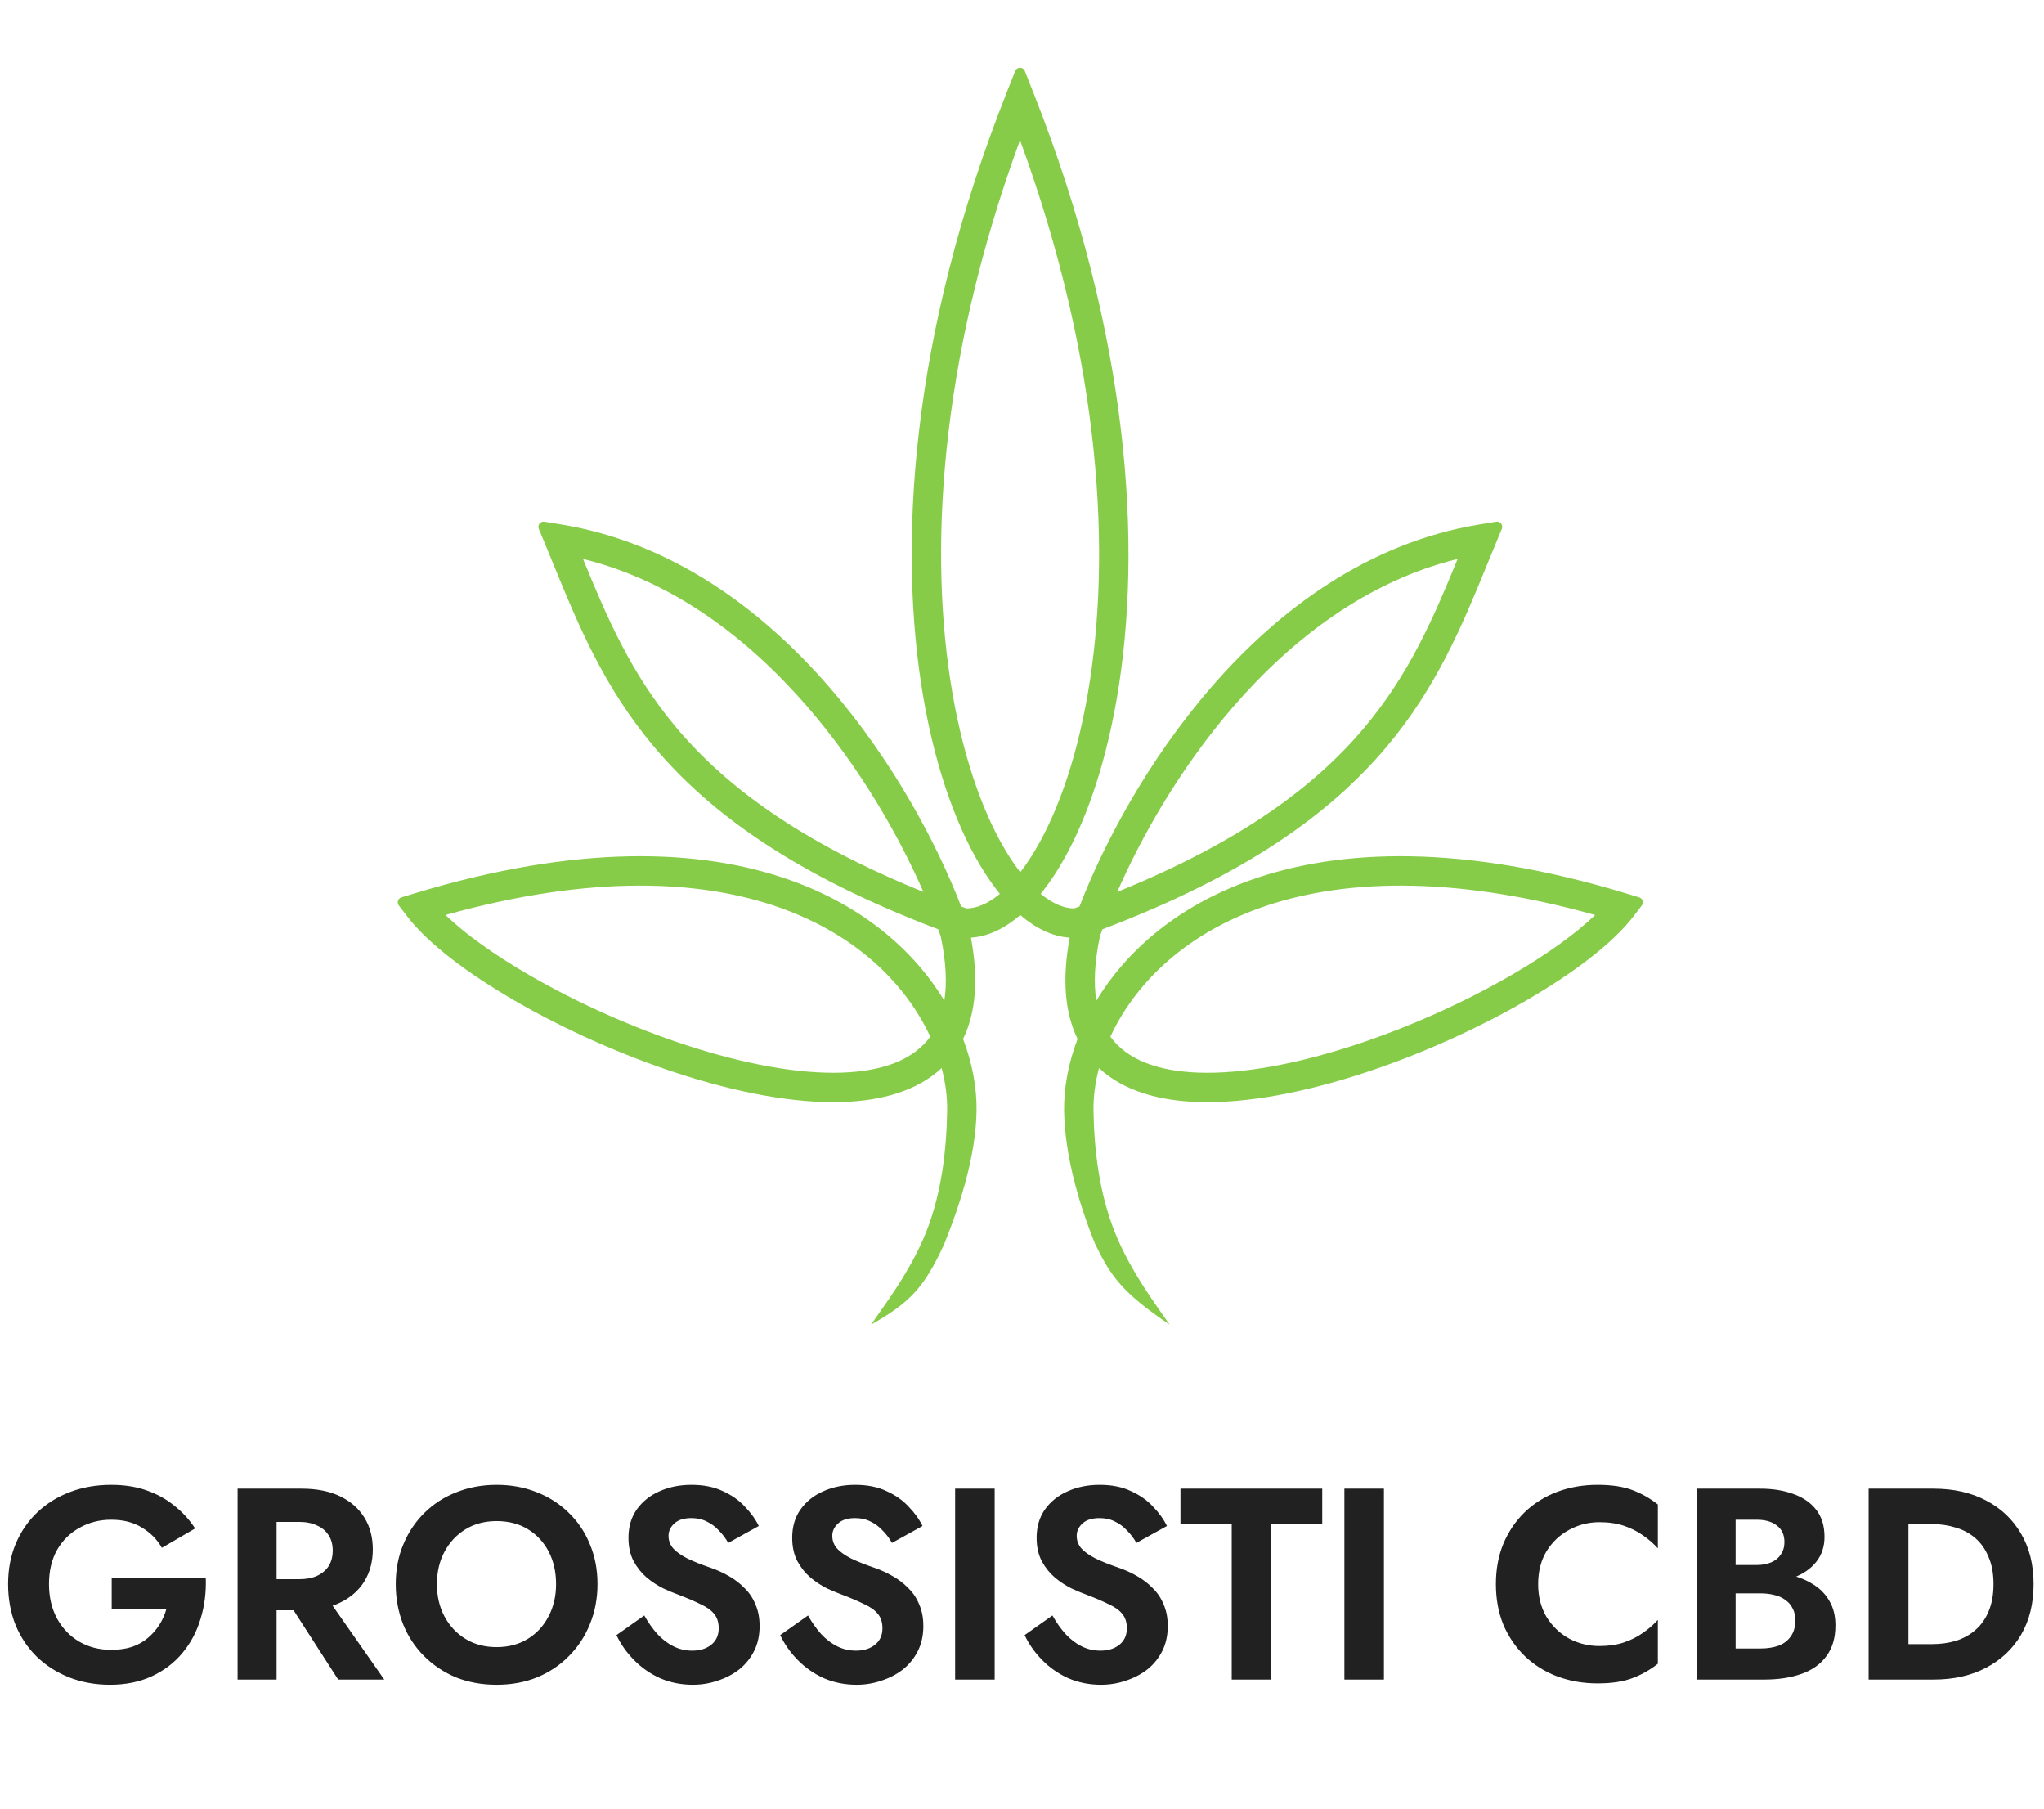 <svg width="1182" height="1046" viewBox="0 0 1182 1046" fill="none" xmlns="http://www.w3.org/2000/svg">
<g clip-path="url(#clip0_1_10)">
<path d="M64.588 930.008V912.034H118.981C119.296 920.443 118.298 928.379 115.985 935.841C113.778 943.304 110.257 949.926 105.422 955.707C100.692 961.383 94.806 965.85 87.764 969.108C80.722 972.366 72.681 973.996 63.642 973.996C55.128 973.996 47.245 972.577 39.992 969.739C32.845 966.901 26.591 962.907 21.23 957.756C15.975 952.606 11.876 946.457 8.933 939.31C6.095 932.163 4.676 924.332 4.676 915.818C4.676 907.304 6.147 899.526 9.09 892.484C12.139 885.337 16.343 879.241 21.703 874.195C27.064 869.15 33.37 865.261 40.623 862.528C47.875 859.796 55.758 858.429 64.272 858.429C71.84 858.429 78.619 859.48 84.611 861.582C90.707 863.685 96.067 866.628 100.692 870.412C105.422 874.09 109.469 878.505 112.832 883.655L93.597 894.849C90.865 890.014 87.028 886.125 82.088 883.182C77.253 880.134 71.314 878.61 64.272 878.61C57.65 878.61 51.607 880.134 46.141 883.182C40.675 886.125 36.313 890.382 33.055 895.953C29.902 901.524 28.325 908.145 28.325 915.818C28.325 923.386 29.902 930.06 33.055 935.841C36.208 941.517 40.465 945.932 45.826 949.085C51.291 952.238 57.44 953.815 64.272 953.815C68.792 953.815 72.838 953.237 76.412 952.081C79.986 950.819 83.034 949.085 85.557 946.878C88.184 944.67 90.391 942.148 92.178 939.31C93.965 936.472 95.332 933.371 96.278 930.008H64.588ZM162.458 919.602H186.265L222.212 971H195.567L162.458 919.602ZM137.389 860.636H159.935V971H137.389V860.636ZM151.106 879.871V860.636H174.44C183.164 860.636 190.574 862.108 196.67 865.051C202.767 867.994 207.444 872.093 210.702 877.349C213.961 882.604 215.59 888.753 215.59 895.795C215.59 902.732 213.961 908.881 210.702 914.242C207.444 919.497 202.767 923.596 196.67 926.539C190.574 929.482 183.164 930.954 174.44 930.954H151.106V912.98H173.021C177.015 912.98 180.431 912.35 183.269 911.088C186.212 909.722 188.472 907.83 190.048 905.413C191.625 902.89 192.413 899.894 192.413 896.426C192.413 892.957 191.625 890.014 190.048 887.597C188.472 885.074 186.212 883.182 183.269 881.921C180.431 880.554 177.015 879.871 173.021 879.871H151.106ZM252.659 915.818C252.659 922.86 254.13 929.114 257.073 934.58C260.016 940.046 264.063 944.355 269.213 947.508C274.364 950.662 280.355 952.238 287.187 952.238C294.019 952.238 300.01 950.662 305.16 947.508C310.311 944.355 314.305 940.046 317.143 934.58C320.086 929.114 321.557 922.86 321.557 915.818C321.557 908.776 320.138 902.522 317.3 897.056C314.462 891.591 310.468 887.281 305.318 884.128C300.168 880.975 294.124 879.398 287.187 879.398C280.355 879.398 274.364 880.975 269.213 884.128C264.063 887.281 260.016 891.591 257.073 897.056C254.13 902.522 252.659 908.776 252.659 915.818ZM228.852 915.818C228.852 907.41 230.323 899.737 233.266 892.8C236.209 885.757 240.309 879.661 245.564 874.511C250.819 869.36 256.968 865.419 264.01 862.686C271.158 859.848 278.883 858.429 287.187 858.429C295.595 858.429 303.321 859.848 310.363 862.686C317.405 865.419 323.554 869.36 328.81 874.511C334.17 879.661 338.269 885.757 341.107 892.8C344.05 899.737 345.522 907.41 345.522 915.818C345.522 924.122 344.05 931.847 341.107 938.995C338.269 946.037 334.223 952.186 328.967 957.441C323.817 962.696 317.668 966.796 310.521 969.739C303.479 972.577 295.701 973.996 287.187 973.996C278.673 973.996 270.843 972.577 263.695 969.739C256.653 966.796 250.504 962.696 245.249 957.441C239.993 952.186 235.947 946.037 233.109 938.995C230.271 931.847 228.852 924.122 228.852 915.818ZM372.568 933.949C374.881 938.049 377.403 941.622 380.136 944.67C382.974 947.719 386.075 950.083 389.438 951.765C392.802 953.447 396.428 954.288 400.317 954.288C404.836 954.288 408.515 953.132 411.353 950.819C414.191 948.507 415.61 945.354 415.61 941.36C415.61 937.891 414.717 935.106 412.93 933.003C411.248 930.901 408.673 929.062 405.204 927.485C401.841 925.803 397.689 924.017 392.749 922.125C390.121 921.179 387.073 919.917 383.605 918.341C380.241 916.659 377.035 914.557 373.987 912.034C370.939 909.407 368.417 906.253 366.419 902.575C364.422 898.791 363.424 894.271 363.424 889.016C363.424 882.709 365.001 877.296 368.154 872.776C371.412 868.152 375.774 864.631 381.24 862.213C386.81 859.69 393.012 858.429 399.844 858.429C406.886 858.429 412.93 859.638 417.975 862.055C423.125 864.368 427.382 867.363 430.746 871.042C434.214 874.616 436.894 878.347 438.786 882.236L421.128 892.011C419.657 889.384 417.87 887.019 415.768 884.916C413.771 882.709 411.458 880.975 408.831 879.714C406.203 878.347 403.207 877.664 399.844 877.664C395.429 877.664 392.118 878.715 389.911 880.817C387.704 882.814 386.6 885.179 386.6 887.912C386.6 890.645 387.494 893.062 389.28 895.164C391.067 897.162 393.8 899.106 397.479 900.998C401.158 902.785 405.782 904.624 411.353 906.516C414.927 907.777 418.343 909.354 421.601 911.246C424.965 913.138 427.96 915.45 430.588 918.183C433.321 920.811 435.423 923.964 436.894 927.643C438.471 931.217 439.259 935.368 439.259 940.098C439.259 945.459 438.208 950.241 436.106 954.445C434.004 958.65 431.114 962.223 427.435 965.166C423.756 968.004 419.604 970.159 414.979 971.631C410.46 973.207 405.677 973.996 400.632 973.996C393.905 973.996 387.599 972.734 381.713 970.212C375.932 967.584 370.887 964.063 366.577 959.648C362.268 955.234 358.904 950.451 356.487 945.301L372.568 933.949ZM467.258 933.949C469.57 938.049 472.093 941.622 474.826 944.67C477.664 947.719 480.764 950.083 484.128 951.765C487.491 953.447 491.118 954.288 495.007 954.288C499.526 954.288 503.205 953.132 506.043 950.819C508.881 948.507 510.3 945.354 510.3 941.36C510.3 937.891 509.406 935.106 507.62 933.003C505.938 930.901 503.363 929.062 499.894 927.485C496.531 925.803 492.379 924.017 487.439 922.125C484.811 921.179 481.763 919.917 478.294 918.341C474.931 916.659 471.725 914.557 468.677 912.034C465.629 909.407 463.106 906.253 461.109 902.575C459.112 898.791 458.114 894.271 458.114 889.016C458.114 882.709 459.69 877.296 462.843 872.776C466.102 868.152 470.464 864.631 475.929 862.213C481.5 859.69 487.702 858.429 494.534 858.429C501.576 858.429 507.62 859.638 512.665 862.055C517.815 864.368 522.072 867.363 525.435 871.042C528.904 874.616 531.584 878.347 533.476 882.236L515.818 892.011C514.346 889.384 512.56 887.019 510.457 884.916C508.46 882.709 506.148 880.975 503.52 879.714C500.893 878.347 497.897 877.664 494.534 877.664C490.119 877.664 486.808 878.715 484.601 880.817C482.394 882.814 481.29 885.179 481.29 887.912C481.29 890.645 482.183 893.062 483.97 895.164C485.757 897.162 488.49 899.106 492.169 900.998C495.847 902.785 500.472 904.624 506.043 906.516C509.617 907.777 513.033 909.354 516.291 911.246C519.654 913.138 522.65 915.45 525.278 918.183C528.011 920.811 530.113 923.964 531.584 927.643C533.161 931.217 533.949 935.368 533.949 940.098C533.949 945.459 532.898 950.241 530.796 954.445C528.694 958.65 525.803 962.223 522.124 965.166C518.446 968.004 514.294 970.159 509.669 971.631C505.15 973.207 500.367 973.996 495.322 973.996C488.595 973.996 482.288 972.734 476.402 970.212C470.621 967.584 465.576 964.063 461.267 959.648C456.957 955.234 453.594 950.451 451.176 945.301L467.258 933.949ZM552.33 860.636H575.191V971H552.33V860.636ZM608.6 933.949C610.912 938.049 613.435 941.622 616.168 944.67C619.005 947.719 622.106 950.083 625.47 951.765C628.833 953.447 632.459 954.288 636.348 954.288C640.868 954.288 644.547 953.132 647.385 950.819C650.223 948.507 651.642 945.354 651.642 941.36C651.642 937.891 650.748 935.106 648.961 933.003C647.28 930.901 644.704 929.062 641.236 927.485C637.872 925.803 633.721 924.017 628.78 922.125C626.153 921.179 623.105 919.917 619.636 918.341C616.273 916.659 613.067 914.557 610.019 912.034C606.971 909.407 604.448 906.253 602.451 902.575C600.454 898.791 599.455 894.271 599.455 889.016C599.455 882.709 601.032 877.296 604.185 872.776C607.444 868.152 611.806 864.631 617.271 862.213C622.842 859.69 629.043 858.429 635.875 858.429C642.918 858.429 648.961 859.638 654.006 862.055C659.157 864.368 663.414 867.363 666.777 871.042C670.246 874.616 672.926 878.347 674.818 882.236L657.16 892.011C655.688 889.384 653.901 887.019 651.799 884.916C649.802 882.709 647.49 880.975 644.862 879.714C642.234 878.347 639.239 877.664 635.875 877.664C631.461 877.664 628.15 878.715 625.943 880.817C623.735 882.814 622.632 885.179 622.632 887.912C622.632 890.645 623.525 893.062 625.312 895.164C627.099 897.162 629.832 899.106 633.51 900.998C637.189 902.785 641.814 904.624 647.385 906.516C650.958 907.777 654.374 909.354 657.633 911.246C660.996 913.138 663.992 915.45 666.619 918.183C669.352 920.811 671.454 923.964 672.926 927.643C674.503 931.217 675.291 935.368 675.291 940.098C675.291 945.459 674.24 950.241 672.138 954.445C670.035 958.65 667.145 962.223 663.466 965.166C659.787 968.004 655.636 970.159 651.011 971.631C646.491 973.207 641.709 973.996 636.664 973.996C629.937 973.996 623.63 972.734 617.744 970.212C611.963 967.584 606.918 964.063 602.609 959.648C598.299 955.234 594.936 950.451 592.518 945.301L608.6 933.949ZM682.636 880.975V860.636H764.62V880.975H734.822V971H712.276V880.975H682.636ZM777.43 860.636H800.291V971H777.43V860.636ZM889.481 915.818C889.481 923.071 891.11 929.43 894.369 934.895C897.732 940.256 902.094 944.408 907.455 947.351C912.815 950.189 918.649 951.608 924.955 951.608C930.211 951.608 934.888 950.924 938.987 949.558C943.086 948.192 946.765 946.352 950.023 944.04C953.387 941.727 956.277 939.205 958.695 936.472V961.856C954.175 965.429 949.235 968.215 943.875 970.212C938.619 972.209 931.945 973.207 923.852 973.207C915.443 973.207 907.612 971.841 900.36 969.108C893.212 966.375 886.959 962.434 881.598 957.283C876.343 952.133 872.243 946.089 869.3 939.152C866.462 932.11 865.044 924.332 865.044 915.818C865.044 907.304 866.462 899.579 869.3 892.642C872.243 885.6 876.343 879.503 881.598 874.353C886.959 869.203 893.212 865.261 900.36 862.528C907.612 859.796 915.443 858.429 923.852 858.429C931.945 858.429 938.619 859.428 943.875 861.425C949.235 863.422 954.175 866.207 958.695 869.781V895.164C956.277 892.432 953.387 889.909 950.023 887.597C946.765 885.284 943.086 883.445 938.987 882.079C934.888 880.712 930.211 880.029 924.955 880.029C918.649 880.029 912.815 881.5 907.455 884.443C902.094 887.281 897.732 891.381 894.369 896.741C891.11 902.102 889.481 908.461 889.481 915.818ZM997.998 915.03V904.782H1015.81C1019.07 904.782 1021.91 904.256 1024.33 903.205C1026.75 902.154 1028.58 900.63 1029.85 898.633C1031.21 896.636 1031.9 894.271 1031.9 891.538C1031.9 887.334 1030.42 884.128 1027.48 881.921C1024.64 879.714 1020.75 878.61 1015.81 878.61H1003.67V953.027H1018.18C1021.96 953.027 1025.38 952.501 1028.43 951.45C1031.48 950.294 1033.84 948.507 1035.52 946.089C1037.31 943.672 1038.2 940.571 1038.2 936.787C1038.2 934.054 1037.68 931.742 1036.63 929.85C1035.68 927.853 1034.26 926.224 1032.37 924.963C1030.58 923.596 1028.48 922.65 1026.06 922.125C1023.64 921.494 1021.02 921.179 1018.18 921.179H997.998V908.881H1020.23C1025.59 908.881 1030.69 909.459 1035.52 910.615C1040.46 911.772 1044.88 913.611 1048.77 916.134C1052.65 918.551 1055.7 921.704 1057.91 925.593C1060.22 929.482 1061.38 934.16 1061.38 939.625C1061.38 946.878 1059.64 952.816 1056.18 957.441C1052.81 962.066 1048.03 965.482 1041.83 967.689C1035.63 969.896 1028.43 971 1020.23 971H981.128V860.636H1017.86C1025.22 860.636 1031.69 861.688 1037.26 863.79C1042.83 865.787 1047.19 868.835 1050.34 872.934C1053.5 877.033 1055.07 882.236 1055.07 888.543C1055.07 894.113 1053.5 898.896 1050.34 902.89C1047.19 906.884 1042.83 909.932 1037.26 912.034C1031.69 914.031 1025.22 915.03 1017.86 915.03H997.998ZM1080.59 860.636H1103.61V971H1080.59V860.636ZM1118.11 971H1095.1V950.504H1117.33C1122.16 950.504 1126.73 949.873 1131.04 948.612C1135.35 947.246 1139.14 945.143 1142.39 942.305C1145.65 939.468 1148.18 935.894 1149.96 931.584C1151.85 927.17 1152.8 921.914 1152.8 915.818C1152.8 909.722 1151.85 904.519 1149.96 900.21C1148.18 895.795 1145.65 892.169 1142.39 889.331C1139.14 886.493 1135.35 884.443 1131.04 883.182C1126.73 881.816 1122.16 881.133 1117.33 881.133H1095.1V860.636H1118.11C1129.68 860.636 1139.77 862.896 1148.39 867.416C1157.11 871.936 1163.89 878.347 1168.72 886.651C1173.56 894.849 1175.98 904.572 1175.98 915.818C1175.98 927.065 1173.56 936.84 1168.72 945.143C1163.89 953.342 1157.11 959.701 1148.39 964.221C1139.77 968.74 1129.68 971 1118.11 971Z" fill="#212121"/>
<path fill-rule="evenodd" clip-rule="evenodd" d="M587.057 41.056C588.057 38.526 591.636 38.526 592.636 41.056L597.751 53.991C653.566 195.152 660.677 316.89 645.916 403.252C638.546 446.371 625.665 481.002 610.368 504.842C607.642 509.089 604.783 513.075 601.808 516.745C608.967 522.663 615.622 525.218 621.188 525.178C622.213 524.806 623.233 524.433 624.248 524.061C637.84 488.723 663.354 440.03 700.603 397.113C739.15 352.699 790.841 313.834 855.47 303.229L865.223 301.629C867.544 301.248 869.38 303.564 868.481 305.737L864.7 314.868C863.201 318.489 861.711 322.129 860.215 325.785C845.901 360.762 830.999 397.176 801.634 431.986C769.526 470.049 720.623 505.727 637.482 537.265C636.984 538.663 636.51 540.031 636.058 541.367C632.867 556.446 632.43 568.661 633.968 578.506C651.046 550.284 680.229 524.117 723.052 508.85C775.011 490.325 846.497 488.013 940.315 516.483L947.915 518.789C949.92 519.398 950.7 521.822 949.425 523.485L944.592 529.788C932.546 545.501 909.533 562.842 882.037 578.722C854.298 594.743 821.106 609.786 787.872 620.593C754.74 631.368 721.01 638.116 692.356 637.084C670.133 636.284 649.71 630.703 635.533 617.474C633.252 626.065 632.231 634.356 632.346 641.989C632.682 664.311 635.564 689.58 644.714 712.436C653.835 735.222 668.919 754.891 676.372 765.832C648.714 747.117 642.214 737.617 633.1 718.754C623.595 695.013 615.729 667.532 615.348 642.245C615.15 629.116 617.708 614.876 623.13 600.637C615.742 585.48 614.126 566 618.579 542.103C608.615 541.448 598.967 536.705 590.019 529.025C581.084 536.704 571.444 541.447 561.481 542.103C565.934 566 564.318 585.48 556.931 600.637C562.353 614.876 564.911 629.116 564.713 642.245C564.332 667.532 555.718 695.013 546.214 718.754C534.714 744.117 526.214 753.117 503.689 765.832C511.141 754.891 526.378 735.222 535.5 712.436C544.65 689.58 547.378 664.311 547.715 641.989C547.83 634.356 546.808 626.065 544.527 617.474C530.35 630.703 509.927 636.284 487.704 637.084C459.051 638.116 425.321 631.368 392.188 620.593C358.954 609.786 325.762 594.743 298.023 578.722C270.528 562.842 247.514 545.501 235.468 529.788L230.636 523.485C229.361 521.822 230.14 519.398 232.145 518.789L239.746 516.483C333.563 488.013 405.05 490.325 457.008 508.85C499.832 524.117 529.014 550.284 546.092 578.506C547.631 568.661 547.194 556.446 544.002 541.367C543.551 540.031 543.076 538.663 542.578 537.265C459.437 505.727 410.535 470.049 378.426 431.986C349.062 397.176 334.159 360.762 319.845 325.785C318.349 322.129 316.859 318.489 315.36 314.868L311.58 305.737C310.68 303.564 312.517 301.248 314.837 301.629L324.59 303.229C389.22 313.834 440.91 352.699 479.457 397.113C516.706 440.03 542.22 488.723 555.813 524.061C556.827 524.433 557.847 524.806 558.872 525.178C564.433 525.218 571.077 522.667 578.22 516.755C575.239 513.085 572.373 509.098 569.64 504.849C554.308 481.011 541.379 446.381 533.962 403.261C519.108 316.896 526.126 195.155 581.942 53.991L587.057 41.056ZM590.009 504.282C592.016 501.683 594.037 498.814 596.06 495.661C609.796 474.253 622.056 441.948 629.159 400.388C642.631 321.567 637.342 210.643 589.847 80.996C542.362 210.64 537.159 321.56 550.716 400.379C557.865 441.938 570.168 474.244 583.938 495.653C585.968 498.809 587.995 501.68 590.009 504.282ZM533.973 515.631C520.025 483.656 497.489 443.824 466.618 408.256C432.844 369.342 389.574 336.063 337.139 323.141C350.997 356.91 364.896 389.582 391.42 421.025C419.373 454.161 461.786 486.346 533.973 515.631ZM537.955 599.349C524.549 570.318 496.775 541.076 451.299 524.863C405.937 508.69 342.461 505.331 257.618 528.983C268.891 539.872 285.844 552.056 306.526 564.001C333.26 579.442 365.366 593.995 397.445 604.427C429.625 614.891 461.221 621.027 487.092 620.095C511.082 619.231 528.413 612.432 537.955 599.349ZM642.106 599.349C651.647 612.432 668.978 619.231 692.968 620.095C718.839 621.027 750.435 614.891 782.615 604.427C814.694 593.995 846.801 579.442 873.535 564.001C894.217 552.056 911.17 539.872 922.442 528.983C837.599 505.331 774.123 508.69 728.761 524.863C683.286 541.076 655.512 570.318 642.106 599.349ZM646.087 515.631C718.275 486.346 760.688 454.161 788.64 421.025C815.164 389.582 829.063 356.91 842.922 323.141C790.487 336.063 747.216 369.342 713.442 408.256C682.572 443.824 660.036 483.656 646.087 515.631Z" fill="#87CC48"/>
</g>
<defs>
<clipPath id="clip0_1_10">
<rect width="1182" height="1046" fill="white"/>
</clipPath>
</defs>
</svg>
